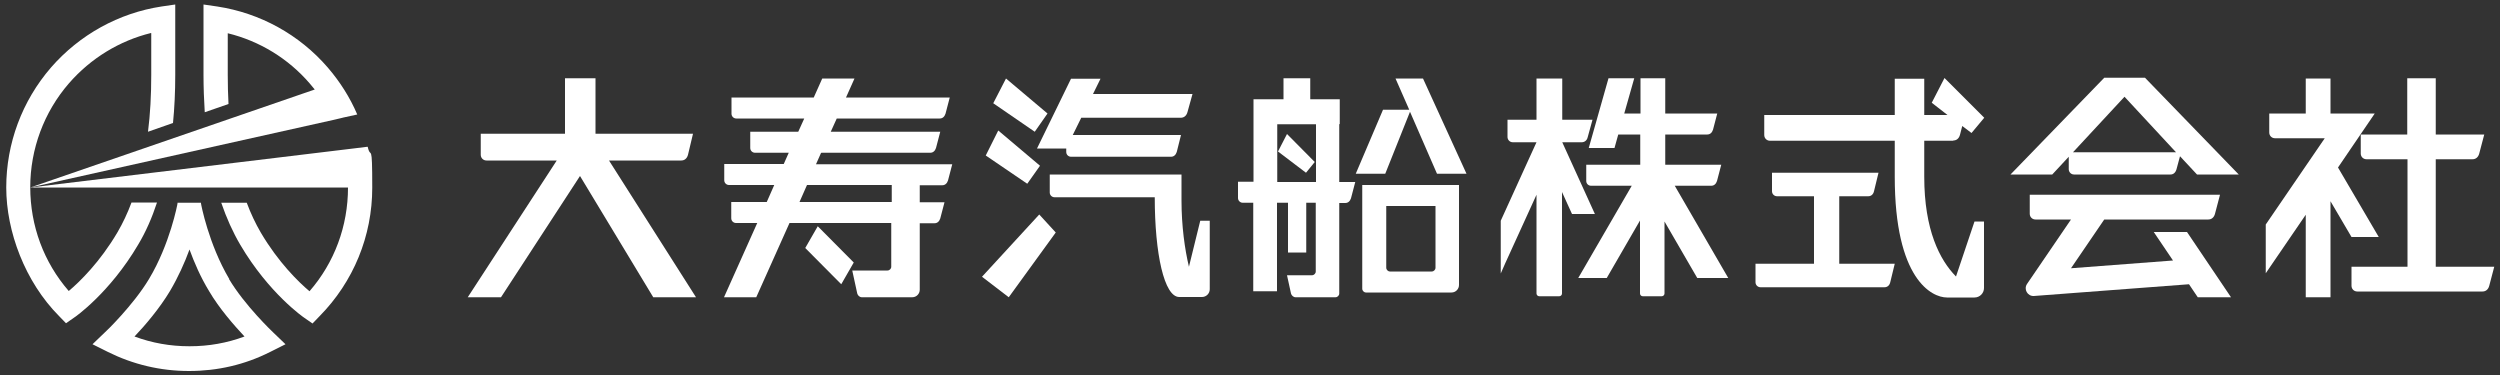 <?xml version="1.0" encoding="UTF-8"?>
<svg xmlns="http://www.w3.org/2000/svg" id="_レイヤー_1" width="1000" height="150" version="1.1" viewBox="0 0 1000 150">
  <rect x="0" y="0" width="1000" height="150" fill="#333333" stroke="none"/>
  <defs>
    <style>
      .st0 {
        fill: #fff;
      }
    </style>
  </defs>
  <g>
    <path class="st0" d="M60.5,13.3v16.6c0,8.1-.4,15.7-1.3,22.8l10-3.5c.6-6.1.9-12.5.9-19.3V1.8l-5.5.8c-17.1,2.6-32.8,11.3-44.2,24.4C8.8,40.4,2.5,57.4,2.5,75s7.5,37.7,21.1,51.4l2.8,2.9,3.3-2.3c.1,0,14.2-9.8,25.6-29.2,3-5,5.5-10.7,7.5-16.8h-10.2c-1.6,4.3-3.5,8.3-5.6,11.9-7,11.9-15.1,19.8-19.5,23.5-10-11.5-15.4-26.1-15.4-41.5h0c0-15.3,5.5-30.1,15.5-41.6,8.7-10,20.2-17,32.8-20.1h0Z"></path>
    <path class="st0" d="M133.2,48l3-.7,1.2-.3h0l5.5-1.2c-2.9-6.8-6.9-13.1-11.8-18.8-11.4-13.2-27.1-21.8-44.2-24.4l-5.5-.8v28.1c0,5.2.2,10.2.5,15l9.5-3.3c-.2-3.8-.3-7.7-.3-11.7V13.3c12.7,3.1,24.2,10.1,32.8,20.1.7.8,1.3,1.6,2,2.4L12.1,75l121.1-27h0Z"></path>
    <path class="st0" d="M147,58.7l-5.7.7h0L12.1,75h127.1c0,15.4-5.4,30-15.4,41.5-4.4-3.7-12.5-11.6-19.5-23.5-2.1-3.6-4-7.6-5.6-11.9h-10.2c2.1,6.1,4.6,11.7,7.6,16.8,11.4,19.4,25.4,29.1,25.6,29.2l3.3,2.3,2.8-2.9c13.6-13.8,21.1-32.1,21.1-51.4s-.6-11-1.8-16.3h0Z"></path>
    <path class="st0" d="M91.7,111.6c-8.3-14-11.3-30-11.3-30.2v-.3h-9.4v.3c0,.2-3,16.2-11.4,30.2-6.3,10.5-17.4,21.2-17.6,21.3l-5,4.8,6.2,3.1c10.1,5,21,7.6,32.4,7.6s22.3-2.5,32.4-7.6l6.2-3.1-5-4.8c-.1-.1-11.3-10.7-17.6-21.3h0ZM75.7,138.5c-7.6,0-14.9-1.3-21.9-3.9,4.2-4.4,10-11.2,14.2-18.2,3.3-5.6,5.9-11.4,7.8-16.6,1.9,5.2,4.4,11,7.8,16.6,4.1,7,10,13.7,14.2,18.2-7,2.6-14.3,3.9-21.9,3.9h0Z"></path>
  </g>
  <g>
    <path class="st0" d="M272.5,64.2c1.3,0,2.3-.8,2.7-2.3l2-8.4h-39v-22.2h-12.2v22.2h-33.7v8.4c0,1.3,1,2.3,2.3,2.3h28.1l-35.6,54.7h13.3l31.6-48.5,29.3,48.5h17.1l-34.8-54.7h28.8Z"></path>
    <path class="st0" d="M781.3,56.2c1.3,0,2.3-.8,2.7-2.3l.9-3.5,3.7,2.8,5.1-6.1-15.9-15.9-5.1,9.9,6.3,4.9h-9.3v-14.5h-11.8v14.5h-52.2v8c0,1.3,1,2.3,2.3,2.3h49.9v14.4c0,41,14.8,48.3,20.9,48.3h11c2.1,0,3.8-1.7,3.8-3.8v-26.6h-3.8l-7.4,22c-6.5-6.6-12.7-18.6-12.7-39.9v-14.4h11.6Z"></path>
    <path class="st0" d="M974.3,106.7v-43h14.7c1.3,0,2.3-.8,2.7-2.3l2-7.6h-19.4v-22.5h-11.4v22.5h-18.6v7.6c0,1.3,1,2.3,2.3,2.3h16.4v43h-22.4v7.6c0,1.3,1,2.3,2.3,2.3h50.1c1.3,0,2.3-.8,2.7-2.3l2-7.6h-23.2Z"></path>
    <path class="st0" d="M684.5,74.3c1.1,0,1.9-.7,2.3-1.9l1.7-6.5h-22.4v-12.1h16.8c1.1,0,1.9-.7,2.3-1.9l1.7-6.5h-20.8v-14.1h-9.9v14.1h-6.5l4-14.1h-10.3l-7.9,27.9h10.3l1.5-5.4h8.8v12.1h-21.6v6.5c0,1.1.9,1.9,1.9,1.9h16.3l-21.4,36.9h11.4l13.3-23v29.2c0,.6.5,1.1,1.1,1.1h7.6c.6,0,1.1-.5,1.1-1.1v-28.8l13.1,22.6h12.4l-21.4-36.9h14.2,0Z"></path>
    <path class="st0" d="M328.6,61.1h43.5c1.1,0,1.9-.7,2.3-1.9l1.7-6.5h-43.8l2.4-5.3h41.2c1.1,0,1.9-.7,2.3-1.9l1.7-6.5h-41.5l3.4-7.6h-12.9l-3.4,7.6h-32.9v6.5c0,1.1.9,1.9,1.9,1.9h27.2l-2.4,5.3h-19.2v6.5c0,1.1.9,1.9,1.9,1.9h13.5l-2,4.5h-23.8v6.5c0,1.1.9,1.9,1.9,1.9h18.1l-3,6.8h-14.2v6.5c0,1.1.9,1.9,1.9,1.9h8.5l-13.3,29.7h12.9l13.3-29.7h40.7v17.5c0,.8-.7,1.5-1.5,1.5h-14.1l2,9.2c.2.8,1,1.5,1.8,1.5h20.2c1.7,0,3-1.4,3-3v-26.6h5.9c1.1,0,1.9-.7,2.3-1.9l1.7-6.5h-9.9v-6.8h9c1.1,0,1.9-.7,2.3-1.9l1.7-6.5h-54.5l2-4.5h0ZM356.7,74v6.8h-36.9l3-6.8h33.9,0Z"></path>
    <path class="st0" d="M856.9,31.1h-15.2l-37.5,38.7h16.7l6.6-7.1v5c0,1.1.9,2.1,2.1,2.1h38.6c1.1,0,2-.7,2.4-2.1l1.4-5.2,6.8,7.3h16.7l-37.5-38.7h-1.1ZM829.2,60.9l20.6-22.2,20.6,22.2h-41.3Z"></path>
    <path class="st0" d="M535.9,49.6v-9.9h-11.8v-8.4h-10.7v8.4h-12v33h-6.2v6.5c0,1.1.9,1.9,1.9,1.9h4.2v35.4h9.5v-35.4h4.4v19.9h7.3v-19.9h3.8v27.5c0,.8-.7,1.5-1.5,1.5h-10l1.6,7.3c.2.8,1,1.5,1.8,1.5h16c.8,0,1.5-.7,1.5-1.5v-36.2h2.4c1.1,0,1.9-.7,2.3-1.9l1.7-6.5h-6.4v-23.1h0ZM510.9,72.8v-23.1h15.5v23.1h-15.5Z"></path>
    <polygon class="st0" points="327.1 90.5 322.1 99.2 336.5 113.7 341.5 105 327.1 90.5"></polygon>
    <polygon class="st0" points="419 45.4 402.4 31.4 397.3 41.3 413.9 52.7 419 45.4"></polygon>
    <polygon class="st0" points="416 66.3 399.3 52.2 394.3 62.2 410.9 73.5 416 66.3"></polygon>
    <polygon class="st0" points="392.8 110.7 403.5 118.9 422.3 93 415.7 85.8 392.8 110.7"></polygon>
    <path class="st0" d="M426.5,59.3v1.5c0,1.1.9,1.9,1.9,1.9h40c1.1,0,1.9-.7,2.3-1.9l1.7-6.8h-43.3l3.4-6.9h39.8c1.3,0,2.3-.8,2.7-2.3l2-7.2h-39.8l3-6.1h-11.8l-13.6,27.9h11.8,0Z"></path>
    <path class="st0" d="M544.9,115.5c0,.8.7,1.5,1.5,1.5h34.2c1.7,0,3-1.4,3-3v-40h-38.7v41.5h0ZM554.4,82.4h19.8v24.7c0,.8-.7,1.5-1.5,1.5h-16.7c-.8,0-1.5-.7-1.5-1.5v-24.7h0Z"></path>
    <path class="st0" d="M638,85.7l-13.1-28.8h7.8c1.1,0,2.1-.7,2.4-2.1l1.9-6.9h-12.1v-16.5h-10.3v16.5h-11.6v6.9c0,1.1.9,2.1,2.1,2.1h9.5l-3.7,8.1-10.6,23.3v21.1l1.8-4.1h0l12.5-27.4v39.5c0,.6.5,1.1,1.1,1.1h8c.6,0,1.1-.5,1.1-1.1v-40.6l4,8.8h9.1Z"></path>
    <path class="st0" d="M940.5,94.8h11l-16.3-27.8,14.7-21.6h-17.7v-14h-9.9v14h-14.6v7.6c0,1.3,1,2.3,2.3,2.3h19.9l-23.6,34.5v19.5l16-23.4v33h9.9v-38.4l8.4,14.3h0Z"></path>
    <path class="st0" d="M735.7,78.5h11.6c1.1,0,2-.7,2.3-2l1.8-7.4h-42.6v7.4c0,1.1.9,2,2,2h14.8v27h-23.4v7.4c0,1.1.9,2,2,2h49.6c1.1,0,2-.7,2.3-2l1.8-7.4h-22.2v-27h0Z"></path>
    <polygon class="st0" points="558.2 31.4 563.7 43.9 553.2 43.9 542.3 69.5 554.1 69.5 564 44.7 574.8 69.5 586.6 69.5 569.2 31.4 558.2 31.4"></polygon>
    <path class="st0" d="M475.6,106.8c-1.7-7.1-3-16.4-3-26.7v-10.3h-52.7v7.2c0,1.1.9,1.9,1.9,1.9h40.1c0,22.7,3.8,39.9,9.8,39.9h9.1c1.7,0,3.1-1.4,3.1-3.1v-27.4h-3.8l-4.5,18.3h0Z"></path>
    <polygon class="st0" points="514.8 53.6 511.2 60.6 522.4 69.1 525.9 64.8 514.8 53.6"></polygon>
    <path class="st0" d="M861.5,92.8l7.7,11.4-40.8,3.1,13.3-19.5h41.6c1.3,0,2.3-.8,2.7-2.3l2-7.6h-76.1v7.6c0,1.3,1,2.3,2.3,2.3h14.2l-17.6,25.8c-1.4,2.1.2,4.9,2.7,4.8l62.1-4.7,3.5,5.2h13.3l-17.6-26.1h-13.3,0Z"></path>
  </g>
</svg>

